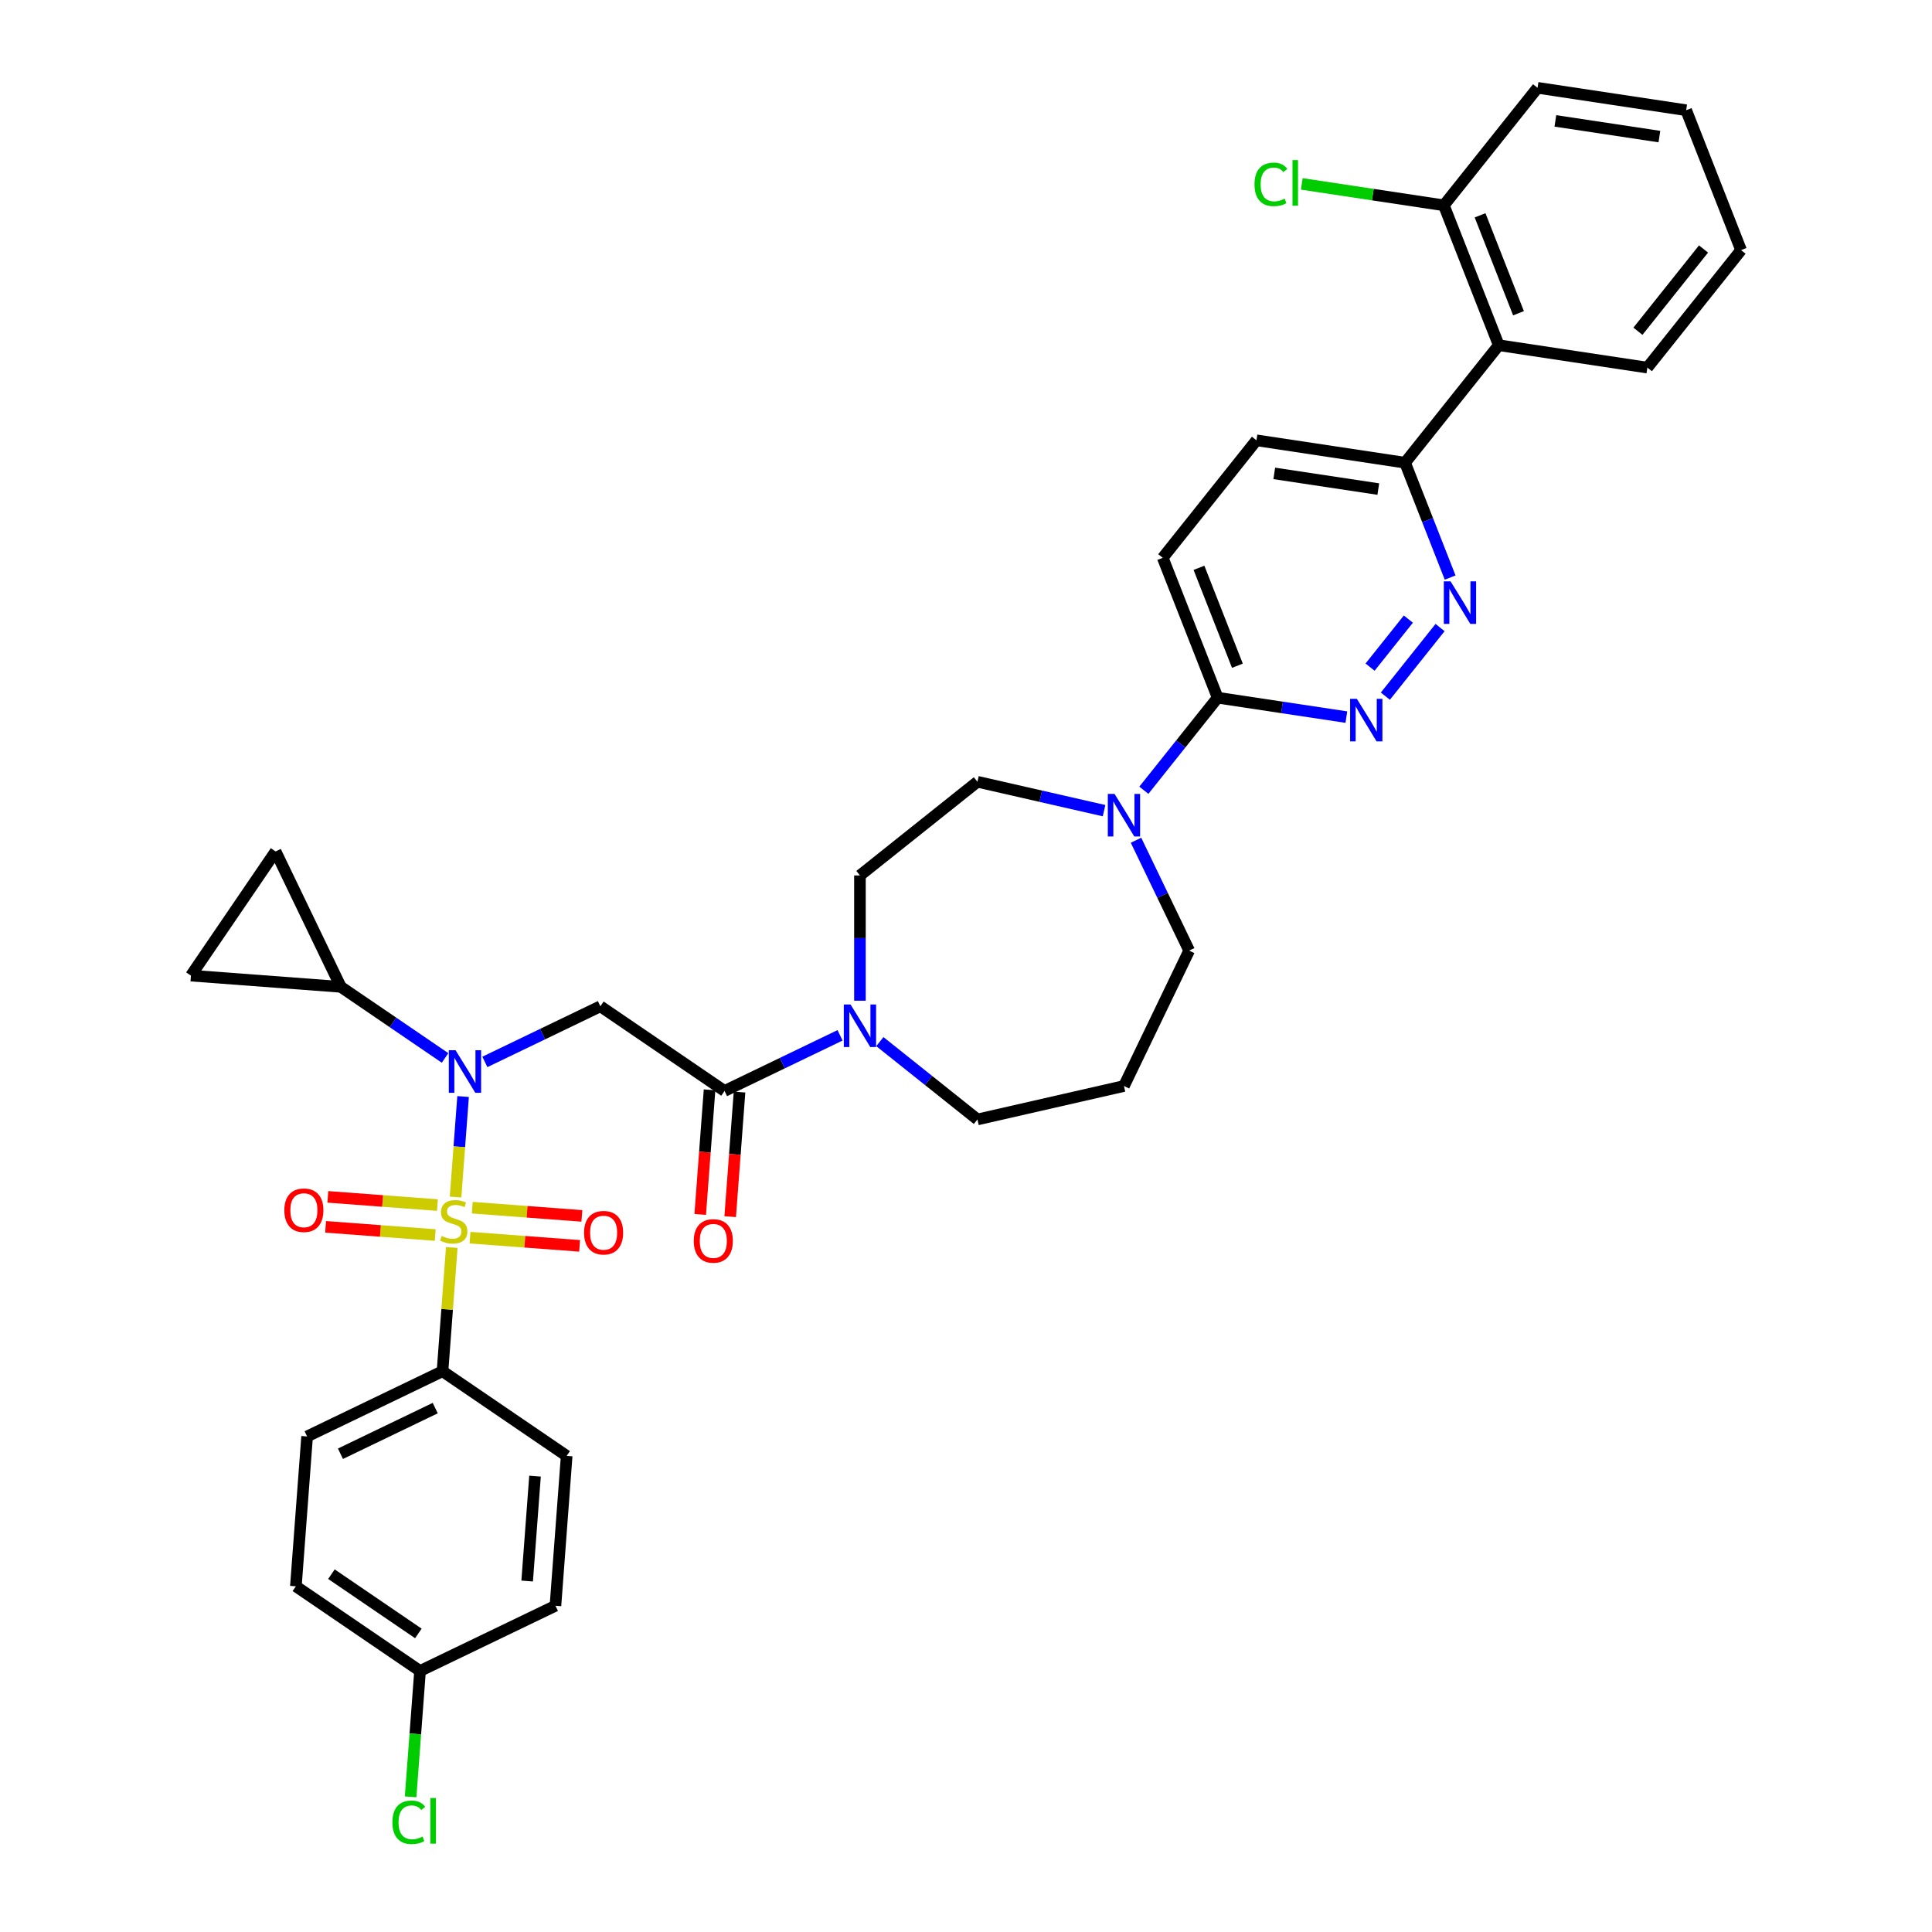 <?xml version='1.0' encoding='iso-8859-1'?>
<svg version='1.1' baseProfile='full'
              xmlns='http://www.w3.org/2000/svg'
                      xmlns:rdkit='http://www.rdkit.org/xml'
                      xmlns:xlink='http://www.w3.org/1999/xlink'
                  xml:space='preserve'
width='1000px' height='1000px' viewBox='0 0 1000 1000'>
<!-- END OF HEADER -->
<rect style='opacity:1.0;fill:#FFFFFF;stroke:none' width='1000' height='1000' x='0' y='0'> </rect>
<path class='bond-0' d='M 230.367,547.586 L 203.381,529.187' style='fill:none;fill-rule:evenodd;stroke:#0000FF;stroke-width:6px;stroke-linecap:butt;stroke-linejoin:miter;stroke-opacity:1' />
<path class='bond-0' d='M 203.381,529.187 L 176.395,510.789' style='fill:none;fill-rule:evenodd;stroke:#000000;stroke-width:6px;stroke-linecap:butt;stroke-linejoin:miter;stroke-opacity:1' />
<path class='bond-1' d='M 250.965,549.648 L 280.857,535.253' style='fill:none;fill-rule:evenodd;stroke:#0000FF;stroke-width:6px;stroke-linecap:butt;stroke-linejoin:miter;stroke-opacity:1' />
<path class='bond-1' d='M 280.857,535.253 L 310.75,520.857' style='fill:none;fill-rule:evenodd;stroke:#000000;stroke-width:6px;stroke-linecap:butt;stroke-linejoin:miter;stroke-opacity:1' />
<path class='bond-2' d='M 239.694,567.567 L 237.746,593.571' style='fill:none;fill-rule:evenodd;stroke:#0000FF;stroke-width:6px;stroke-linecap:butt;stroke-linejoin:miter;stroke-opacity:1' />
<path class='bond-2' d='M 237.746,593.571 L 235.797,619.574' style='fill:none;fill-rule:evenodd;stroke:#CCCC00;stroke-width:6px;stroke-linecap:butt;stroke-linejoin:miter;stroke-opacity:1' />
<path class='bond-3' d='M 229.04,709.748 L 158.956,743.498' style='fill:none;fill-rule:evenodd;stroke:#000000;stroke-width:6px;stroke-linecap:butt;stroke-linejoin:miter;stroke-opacity:1' />
<path class='bond-3' d='M 225.277,728.827 L 176.218,752.453' style='fill:none;fill-rule:evenodd;stroke:#000000;stroke-width:6px;stroke-linecap:butt;stroke-linejoin:miter;stroke-opacity:1' />
<path class='bond-4' d='M 229.04,709.748 L 293.31,753.567' style='fill:none;fill-rule:evenodd;stroke:#000000;stroke-width:6px;stroke-linecap:butt;stroke-linejoin:miter;stroke-opacity:1' />
<path class='bond-5' d='M 229.04,709.748 L 231.439,677.722' style='fill:none;fill-rule:evenodd;stroke:#000000;stroke-width:6px;stroke-linecap:butt;stroke-linejoin:miter;stroke-opacity:1' />
<path class='bond-5' d='M 231.439,677.722 L 233.839,645.697' style='fill:none;fill-rule:evenodd;stroke:#CCCC00;stroke-width:6px;stroke-linecap:butt;stroke-linejoin:miter;stroke-opacity:1' />
<path class='bond-6' d='M 367.264,564.095 L 364.847,596.338' style='fill:none;fill-rule:evenodd;stroke:#000000;stroke-width:6px;stroke-linecap:butt;stroke-linejoin:miter;stroke-opacity:1' />
<path class='bond-6' d='M 364.847,596.338 L 362.431,628.581' style='fill:none;fill-rule:evenodd;stroke:#FF0000;stroke-width:6px;stroke-linecap:butt;stroke-linejoin:miter;stroke-opacity:1' />
<path class='bond-6' d='M 382.778,565.258 L 380.361,597.501' style='fill:none;fill-rule:evenodd;stroke:#000000;stroke-width:6px;stroke-linecap:butt;stroke-linejoin:miter;stroke-opacity:1' />
<path class='bond-6' d='M 380.361,597.501 L 377.945,629.744' style='fill:none;fill-rule:evenodd;stroke:#FF0000;stroke-width:6px;stroke-linecap:butt;stroke-linejoin:miter;stroke-opacity:1' />
<path class='bond-7' d='M 375.021,564.676 L 310.75,520.857' style='fill:none;fill-rule:evenodd;stroke:#000000;stroke-width:6px;stroke-linecap:butt;stroke-linejoin:miter;stroke-opacity:1' />
<path class='bond-8' d='M 375.021,564.676 L 404.913,550.281' style='fill:none;fill-rule:evenodd;stroke:#000000;stroke-width:6px;stroke-linecap:butt;stroke-linejoin:miter;stroke-opacity:1' />
<path class='bond-8' d='M 404.913,550.281 L 434.806,535.885' style='fill:none;fill-rule:evenodd;stroke:#0000FF;stroke-width:6px;stroke-linecap:butt;stroke-linejoin:miter;stroke-opacity:1' />
<path class='bond-9' d='M 243.279,640.61 L 271.645,642.735' style='fill:none;fill-rule:evenodd;stroke:#CCCC00;stroke-width:6px;stroke-linecap:butt;stroke-linejoin:miter;stroke-opacity:1' />
<path class='bond-9' d='M 271.645,642.735 L 300.01,644.861' style='fill:none;fill-rule:evenodd;stroke:#FF0000;stroke-width:6px;stroke-linecap:butt;stroke-linejoin:miter;stroke-opacity:1' />
<path class='bond-9' d='M 244.442,625.096 L 272.807,627.221' style='fill:none;fill-rule:evenodd;stroke:#CCCC00;stroke-width:6px;stroke-linecap:butt;stroke-linejoin:miter;stroke-opacity:1' />
<path class='bond-9' d='M 272.807,627.221 L 301.173,629.347' style='fill:none;fill-rule:evenodd;stroke:#FF0000;stroke-width:6px;stroke-linecap:butt;stroke-linejoin:miter;stroke-opacity:1' />
<path class='bond-10' d='M 226.426,623.746 L 198.061,621.62' style='fill:none;fill-rule:evenodd;stroke:#CCCC00;stroke-width:6px;stroke-linecap:butt;stroke-linejoin:miter;stroke-opacity:1' />
<path class='bond-10' d='M 198.061,621.62 L 169.695,619.494' style='fill:none;fill-rule:evenodd;stroke:#FF0000;stroke-width:6px;stroke-linecap:butt;stroke-linejoin:miter;stroke-opacity:1' />
<path class='bond-10' d='M 225.263,639.26 L 196.898,637.134' style='fill:none;fill-rule:evenodd;stroke:#CCCC00;stroke-width:6px;stroke-linecap:butt;stroke-linejoin:miter;stroke-opacity:1' />
<path class='bond-10' d='M 196.898,637.134 L 168.533,635.008' style='fill:none;fill-rule:evenodd;stroke:#FF0000;stroke-width:6px;stroke-linecap:butt;stroke-linejoin:miter;stroke-opacity:1' />
<path class='bond-11' d='M 158.956,743.498 L 153.142,821.068' style='fill:none;fill-rule:evenodd;stroke:#000000;stroke-width:6px;stroke-linecap:butt;stroke-linejoin:miter;stroke-opacity:1' />
<path class='bond-12' d='M 293.31,753.567 L 287.497,831.137' style='fill:none;fill-rule:evenodd;stroke:#000000;stroke-width:6px;stroke-linecap:butt;stroke-linejoin:miter;stroke-opacity:1' />
<path class='bond-12' d='M 276.925,764.04 L 272.855,818.339' style='fill:none;fill-rule:evenodd;stroke:#000000;stroke-width:6px;stroke-linecap:butt;stroke-linejoin:miter;stroke-opacity:1' />
<path class='bond-13' d='M 176.395,510.789 L 98.825,504.976' style='fill:none;fill-rule:evenodd;stroke:#000000;stroke-width:6px;stroke-linecap:butt;stroke-linejoin:miter;stroke-opacity:1' />
<path class='bond-14' d='M 176.395,510.789 L 142.644,440.705' style='fill:none;fill-rule:evenodd;stroke:#000000;stroke-width:6px;stroke-linecap:butt;stroke-linejoin:miter;stroke-opacity:1' />
<path class='bond-15' d='M 98.825,504.976 L 142.644,440.705' style='fill:none;fill-rule:evenodd;stroke:#000000;stroke-width:6px;stroke-linecap:butt;stroke-linejoin:miter;stroke-opacity:1' />
<path class='bond-16' d='M 445.105,517.966 L 445.105,485.552' style='fill:none;fill-rule:evenodd;stroke:#0000FF;stroke-width:6px;stroke-linecap:butt;stroke-linejoin:miter;stroke-opacity:1' />
<path class='bond-16' d='M 445.105,485.552 L 445.105,453.138' style='fill:none;fill-rule:evenodd;stroke:#000000;stroke-width:6px;stroke-linecap:butt;stroke-linejoin:miter;stroke-opacity:1' />
<path class='bond-17' d='M 455.404,539.139 L 480.662,559.282' style='fill:none;fill-rule:evenodd;stroke:#0000FF;stroke-width:6px;stroke-linecap:butt;stroke-linejoin:miter;stroke-opacity:1' />
<path class='bond-17' d='M 480.662,559.282 L 505.921,579.425' style='fill:none;fill-rule:evenodd;stroke:#000000;stroke-width:6px;stroke-linecap:butt;stroke-linejoin:miter;stroke-opacity:1' />
<path class='bond-18' d='M 650.339,227.904 L 727.257,239.498' style='fill:none;fill-rule:evenodd;stroke:#000000;stroke-width:6px;stroke-linecap:butt;stroke-linejoin:miter;stroke-opacity:1' />
<path class='bond-18' d='M 659.558,245.027 L 713.401,253.143' style='fill:none;fill-rule:evenodd;stroke:#000000;stroke-width:6px;stroke-linecap:butt;stroke-linejoin:miter;stroke-opacity:1' />
<path class='bond-19' d='M 650.339,227.904 L 601.839,288.721' style='fill:none;fill-rule:evenodd;stroke:#000000;stroke-width:6px;stroke-linecap:butt;stroke-linejoin:miter;stroke-opacity:1' />
<path class='bond-20' d='M 727.257,239.498 L 738.924,269.223' style='fill:none;fill-rule:evenodd;stroke:#000000;stroke-width:6px;stroke-linecap:butt;stroke-linejoin:miter;stroke-opacity:1' />
<path class='bond-20' d='M 738.924,269.223 L 750.59,298.949' style='fill:none;fill-rule:evenodd;stroke:#0000FF;stroke-width:6px;stroke-linecap:butt;stroke-linejoin:miter;stroke-opacity:1' />
<path class='bond-21' d='M 727.257,239.498 L 775.757,178.681' style='fill:none;fill-rule:evenodd;stroke:#000000;stroke-width:6px;stroke-linecap:butt;stroke-linejoin:miter;stroke-opacity:1' />
<path class='bond-22' d='M 745.377,324.823 L 717.063,360.328' style='fill:none;fill-rule:evenodd;stroke:#0000FF;stroke-width:6px;stroke-linecap:butt;stroke-linejoin:miter;stroke-opacity:1' />
<path class='bond-22' d='M 728.967,320.449 L 709.147,345.302' style='fill:none;fill-rule:evenodd;stroke:#0000FF;stroke-width:6px;stroke-linecap:butt;stroke-linejoin:miter;stroke-opacity:1' />
<path class='bond-23' d='M 696.878,371.173 L 663.568,366.152' style='fill:none;fill-rule:evenodd;stroke:#0000FF;stroke-width:6px;stroke-linecap:butt;stroke-linejoin:miter;stroke-opacity:1' />
<path class='bond-23' d='M 663.568,366.152 L 630.258,361.131' style='fill:none;fill-rule:evenodd;stroke:#000000;stroke-width:6px;stroke-linecap:butt;stroke-linejoin:miter;stroke-opacity:1' />
<path class='bond-24' d='M 630.258,361.131 L 601.839,288.721' style='fill:none;fill-rule:evenodd;stroke:#000000;stroke-width:6px;stroke-linecap:butt;stroke-linejoin:miter;stroke-opacity:1' />
<path class='bond-24' d='M 640.477,344.586 L 620.584,293.899' style='fill:none;fill-rule:evenodd;stroke:#000000;stroke-width:6px;stroke-linecap:butt;stroke-linejoin:miter;stroke-opacity:1' />
<path class='bond-25' d='M 630.258,361.131 L 611.158,385.082' style='fill:none;fill-rule:evenodd;stroke:#000000;stroke-width:6px;stroke-linecap:butt;stroke-linejoin:miter;stroke-opacity:1' />
<path class='bond-25' d='M 611.158,385.082 L 592.057,409.033' style='fill:none;fill-rule:evenodd;stroke:#0000FF;stroke-width:6px;stroke-linecap:butt;stroke-linejoin:miter;stroke-opacity:1' />
<path class='bond-26' d='M 571.459,419.597 L 538.69,412.118' style='fill:none;fill-rule:evenodd;stroke:#0000FF;stroke-width:6px;stroke-linecap:butt;stroke-linejoin:miter;stroke-opacity:1' />
<path class='bond-26' d='M 538.69,412.118 L 505.921,404.639' style='fill:none;fill-rule:evenodd;stroke:#000000;stroke-width:6px;stroke-linecap:butt;stroke-linejoin:miter;stroke-opacity:1' />
<path class='bond-27' d='M 587.999,434.907 L 601.754,463.47' style='fill:none;fill-rule:evenodd;stroke:#0000FF;stroke-width:6px;stroke-linecap:butt;stroke-linejoin:miter;stroke-opacity:1' />
<path class='bond-27' d='M 601.754,463.47 L 615.509,492.032' style='fill:none;fill-rule:evenodd;stroke:#000000;stroke-width:6px;stroke-linecap:butt;stroke-linejoin:miter;stroke-opacity:1' />
<path class='bond-28' d='M 615.509,492.032 L 581.758,562.116' style='fill:none;fill-rule:evenodd;stroke:#000000;stroke-width:6px;stroke-linecap:butt;stroke-linejoin:miter;stroke-opacity:1' />
<path class='bond-29' d='M 505.921,404.639 L 445.105,453.138' style='fill:none;fill-rule:evenodd;stroke:#000000;stroke-width:6px;stroke-linecap:butt;stroke-linejoin:miter;stroke-opacity:1' />
<path class='bond-30' d='M 795.838,45.455 L 872.756,57.048' style='fill:none;fill-rule:evenodd;stroke:#000000;stroke-width:6px;stroke-linecap:butt;stroke-linejoin:miter;stroke-opacity:1' />
<path class='bond-30' d='M 805.057,62.577 L 858.9,70.693' style='fill:none;fill-rule:evenodd;stroke:#000000;stroke-width:6px;stroke-linecap:butt;stroke-linejoin:miter;stroke-opacity:1' />
<path class='bond-31' d='M 795.838,45.455 L 747.338,106.271' style='fill:none;fill-rule:evenodd;stroke:#000000;stroke-width:6px;stroke-linecap:butt;stroke-linejoin:miter;stroke-opacity:1' />
<path class='bond-32' d='M 872.756,57.048 L 901.175,129.458' style='fill:none;fill-rule:evenodd;stroke:#000000;stroke-width:6px;stroke-linecap:butt;stroke-linejoin:miter;stroke-opacity:1' />
<path class='bond-33' d='M 901.175,129.458 L 852.676,190.275' style='fill:none;fill-rule:evenodd;stroke:#000000;stroke-width:6px;stroke-linecap:butt;stroke-linejoin:miter;stroke-opacity:1' />
<path class='bond-33' d='M 881.737,128.881 L 847.787,171.453' style='fill:none;fill-rule:evenodd;stroke:#000000;stroke-width:6px;stroke-linecap:butt;stroke-linejoin:miter;stroke-opacity:1' />
<path class='bond-34' d='M 852.676,190.275 L 775.757,178.681' style='fill:none;fill-rule:evenodd;stroke:#000000;stroke-width:6px;stroke-linecap:butt;stroke-linejoin:miter;stroke-opacity:1' />
<path class='bond-35' d='M 775.757,178.681 L 747.338,106.271' style='fill:none;fill-rule:evenodd;stroke:#000000;stroke-width:6px;stroke-linecap:butt;stroke-linejoin:miter;stroke-opacity:1' />
<path class='bond-35' d='M 785.976,162.136 L 766.083,111.449' style='fill:none;fill-rule:evenodd;stroke:#000000;stroke-width:6px;stroke-linecap:butt;stroke-linejoin:miter;stroke-opacity:1' />
<path class='bond-36' d='M 747.338,106.271 L 710.567,100.729' style='fill:none;fill-rule:evenodd;stroke:#000000;stroke-width:6px;stroke-linecap:butt;stroke-linejoin:miter;stroke-opacity:1' />
<path class='bond-36' d='M 710.567,100.729 L 673.795,95.186' style='fill:none;fill-rule:evenodd;stroke:#00CC00;stroke-width:6px;stroke-linecap:butt;stroke-linejoin:miter;stroke-opacity:1' />
<path class='bond-37' d='M 581.758,562.116 L 505.921,579.425' style='fill:none;fill-rule:evenodd;stroke:#000000;stroke-width:6px;stroke-linecap:butt;stroke-linejoin:miter;stroke-opacity:1' />
<path class='bond-38' d='M 217.413,864.887 L 287.497,831.137' style='fill:none;fill-rule:evenodd;stroke:#000000;stroke-width:6px;stroke-linecap:butt;stroke-linejoin:miter;stroke-opacity:1' />
<path class='bond-39' d='M 217.413,864.887 L 214.972,897.465' style='fill:none;fill-rule:evenodd;stroke:#000000;stroke-width:6px;stroke-linecap:butt;stroke-linejoin:miter;stroke-opacity:1' />
<path class='bond-39' d='M 214.972,897.465 L 212.531,930.042' style='fill:none;fill-rule:evenodd;stroke:#00CC00;stroke-width:6px;stroke-linecap:butt;stroke-linejoin:miter;stroke-opacity:1' />
<path class='bond-40' d='M 217.413,864.887 L 153.142,821.068' style='fill:none;fill-rule:evenodd;stroke:#000000;stroke-width:6px;stroke-linecap:butt;stroke-linejoin:miter;stroke-opacity:1' />
<path class='bond-40' d='M 216.537,845.46 L 171.547,814.787' style='fill:none;fill-rule:evenodd;stroke:#000000;stroke-width:6px;stroke-linecap:butt;stroke-linejoin:miter;stroke-opacity:1' />
<path  class='atom-0' d='M 235.796 543.593
L 243.015 555.261
Q 243.73 556.413, 244.882 558.497
Q 246.033 560.582, 246.095 560.706
L 246.095 543.593
L 249.02 543.593
L 249.02 565.623
L 246.002 565.623
L 238.254 552.865
Q 237.352 551.372, 236.387 549.661
Q 235.454 547.949, 235.174 547.42
L 235.174 565.623
L 232.311 565.623
L 232.311 543.593
L 235.796 543.593
' fill='#0000FF'/>
<path  class='atom-3' d='M 359.095 642.308
Q 359.095 637.019, 361.709 634.063
Q 364.323 631.107, 369.208 631.107
Q 374.093 631.107, 376.706 634.063
Q 379.32 637.019, 379.32 642.308
Q 379.32 647.66, 376.675 650.71
Q 374.03 653.728, 369.208 653.728
Q 364.354 653.728, 361.709 650.71
Q 359.095 647.691, 359.095 642.308
M 369.208 651.238
Q 372.568 651.238, 374.373 648.998
Q 376.208 646.727, 376.208 642.308
Q 376.208 637.984, 374.373 635.805
Q 372.568 633.596, 369.208 633.596
Q 365.847 633.596, 364.011 635.774
Q 362.207 637.952, 362.207 642.308
Q 362.207 646.758, 364.011 648.998
Q 365.847 651.238, 369.208 651.238
' fill='#FF0000'/>
<path  class='atom-5' d='M 228.63 639.739
Q 228.879 639.832, 229.905 640.268
Q 230.932 640.703, 232.052 640.983
Q 233.203 641.232, 234.324 641.232
Q 236.408 641.232, 237.622 640.237
Q 238.835 639.21, 238.835 637.436
Q 238.835 636.223, 238.213 635.476
Q 237.622 634.729, 236.688 634.325
Q 235.755 633.92, 234.199 633.453
Q 232.239 632.862, 231.057 632.302
Q 229.905 631.742, 229.065 630.56
Q 228.256 629.377, 228.256 627.386
Q 228.256 624.617, 230.123 622.905
Q 232.021 621.194, 235.755 621.194
Q 238.306 621.194, 241.2 622.408
L 240.484 624.804
Q 237.84 623.714, 235.848 623.714
Q 233.701 623.714, 232.519 624.617
Q 231.337 625.488, 231.368 627.013
Q 231.368 628.195, 231.959 628.911
Q 232.581 629.626, 233.452 630.031
Q 234.355 630.435, 235.848 630.902
Q 237.84 631.524, 239.022 632.147
Q 240.204 632.769, 241.044 634.045
Q 241.916 635.289, 241.916 637.436
Q 241.916 640.485, 239.862 642.135
Q 237.84 643.753, 234.448 643.753
Q 232.488 643.753, 230.994 643.317
Q 229.532 642.912, 227.789 642.197
L 228.63 639.739
' fill='#CCCC00'/>
<path  class='atom-6' d='M 302.31 638.053
Q 302.31 632.763, 304.924 629.808
Q 307.537 626.852, 312.422 626.852
Q 317.308 626.852, 319.921 629.808
Q 322.535 632.763, 322.535 638.053
Q 322.535 643.405, 319.89 646.454
Q 317.245 649.472, 312.422 649.472
Q 307.569 649.472, 304.924 646.454
Q 302.31 643.436, 302.31 638.053
M 312.422 646.983
Q 315.783 646.983, 317.588 644.743
Q 319.423 642.471, 319.423 638.053
Q 319.423 633.728, 317.588 631.55
Q 315.783 629.341, 312.422 629.341
Q 309.062 629.341, 307.226 631.519
Q 305.422 633.697, 305.422 638.053
Q 305.422 642.502, 307.226 644.743
Q 309.062 646.983, 312.422 646.983
' fill='#FF0000'/>
<path  class='atom-7' d='M 147.17 626.427
Q 147.17 621.137, 149.784 618.181
Q 152.398 615.226, 157.283 615.226
Q 162.168 615.226, 164.781 618.181
Q 167.395 621.137, 167.395 626.427
Q 167.395 631.779, 164.75 634.828
Q 162.106 637.846, 157.283 637.846
Q 152.429 637.846, 149.784 634.828
Q 147.17 631.81, 147.17 626.427
M 157.283 635.357
Q 160.643 635.357, 162.448 633.117
Q 164.284 630.845, 164.284 626.427
Q 164.284 622.102, 162.448 619.924
Q 160.643 617.715, 157.283 617.715
Q 153.922 617.715, 152.086 619.893
Q 150.282 622.071, 150.282 626.427
Q 150.282 630.876, 152.086 633.117
Q 153.922 635.357, 157.283 635.357
' fill='#FF0000'/>
<path  class='atom-12' d='M 440.235 519.911
L 447.454 531.579
Q 448.169 532.73, 449.321 534.815
Q 450.472 536.9, 450.534 537.024
L 450.534 519.911
L 453.459 519.911
L 453.459 541.94
L 450.441 541.94
L 442.693 529.183
Q 441.791 527.69, 440.826 525.978
Q 439.893 524.267, 439.613 523.738
L 439.613 541.94
L 436.75 541.94
L 436.75 519.911
L 440.235 519.911
' fill='#0000FF'/>
<path  class='atom-15' d='M 750.807 300.894
L 758.025 312.562
Q 758.741 313.713, 759.892 315.798
Q 761.044 317.882, 761.106 318.007
L 761.106 300.894
L 764.031 300.894
L 764.031 322.923
L 761.012 322.923
L 753.265 310.166
Q 752.363 308.672, 751.398 306.961
Q 750.465 305.25, 750.184 304.721
L 750.184 322.923
L 747.322 322.923
L 747.322 300.894
L 750.807 300.894
' fill='#0000FF'/>
<path  class='atom-16' d='M 702.307 361.71
L 709.526 373.378
Q 710.241 374.53, 711.393 376.614
Q 712.544 378.699, 712.606 378.823
L 712.606 361.71
L 715.531 361.71
L 715.531 383.74
L 712.513 383.74
L 704.765 370.983
Q 703.863 369.489, 702.898 367.778
Q 701.965 366.066, 701.685 365.537
L 701.685 383.74
L 698.822 383.74
L 698.822 361.71
L 702.307 361.71
' fill='#0000FF'/>
<path  class='atom-19' d='M 576.889 410.933
L 584.108 422.601
Q 584.823 423.753, 585.974 425.837
Q 587.126 427.922, 587.188 428.046
L 587.188 410.933
L 590.113 410.933
L 590.113 432.963
L 587.095 432.963
L 579.347 420.206
Q 578.445 418.712, 577.48 417.001
Q 576.547 415.289, 576.267 414.76
L 576.267 432.963
L 573.404 432.963
L 573.404 410.933
L 576.889 410.933
' fill='#0000FF'/>
<path  class='atom-28' d='M 649.324 95.44
Q 649.324 89.964, 651.875 87.101
Q 654.458 84.207, 659.343 84.207
Q 663.885 84.207, 666.312 87.412
L 664.259 89.092
Q 662.485 86.759, 659.343 86.759
Q 656.013 86.759, 654.24 88.999
Q 652.497 91.208, 652.497 95.44
Q 652.497 99.796, 654.302 102.036
Q 656.138 104.277, 659.685 104.277
Q 662.112 104.277, 664.943 102.814
L 665.814 105.148
Q 664.663 105.895, 662.921 106.33
Q 661.178 106.766, 659.249 106.766
Q 654.458 106.766, 651.875 103.841
Q 649.324 100.916, 649.324 95.44
' fill='#00CC00'/>
<path  class='atom-28' d='M 668.988 82.869
L 671.851 82.869
L 671.851 106.486
L 668.988 106.486
L 668.988 82.869
' fill='#00CC00'/>
<path  class='atom-36' d='M 203.106 943.22
Q 203.106 937.743, 205.657 934.881
Q 208.24 931.987, 213.125 931.987
Q 217.668 931.987, 220.095 935.192
L 218.041 936.872
Q 216.268 934.539, 213.125 934.539
Q 209.796 934.539, 208.022 936.779
Q 206.28 938.988, 206.28 943.22
Q 206.28 947.576, 208.084 949.816
Q 209.92 952.056, 213.467 952.056
Q 215.894 952.056, 218.726 950.594
L 219.597 952.927
Q 218.446 953.674, 216.703 954.11
Q 214.961 954.545, 213.032 954.545
Q 208.24 954.545, 205.657 951.621
Q 203.106 948.696, 203.106 943.22
' fill='#00CC00'/>
<path  class='atom-36' d='M 222.771 930.649
L 225.633 930.649
L 225.633 954.265
L 222.771 954.265
L 222.771 930.649
' fill='#00CC00'/>
</svg>

